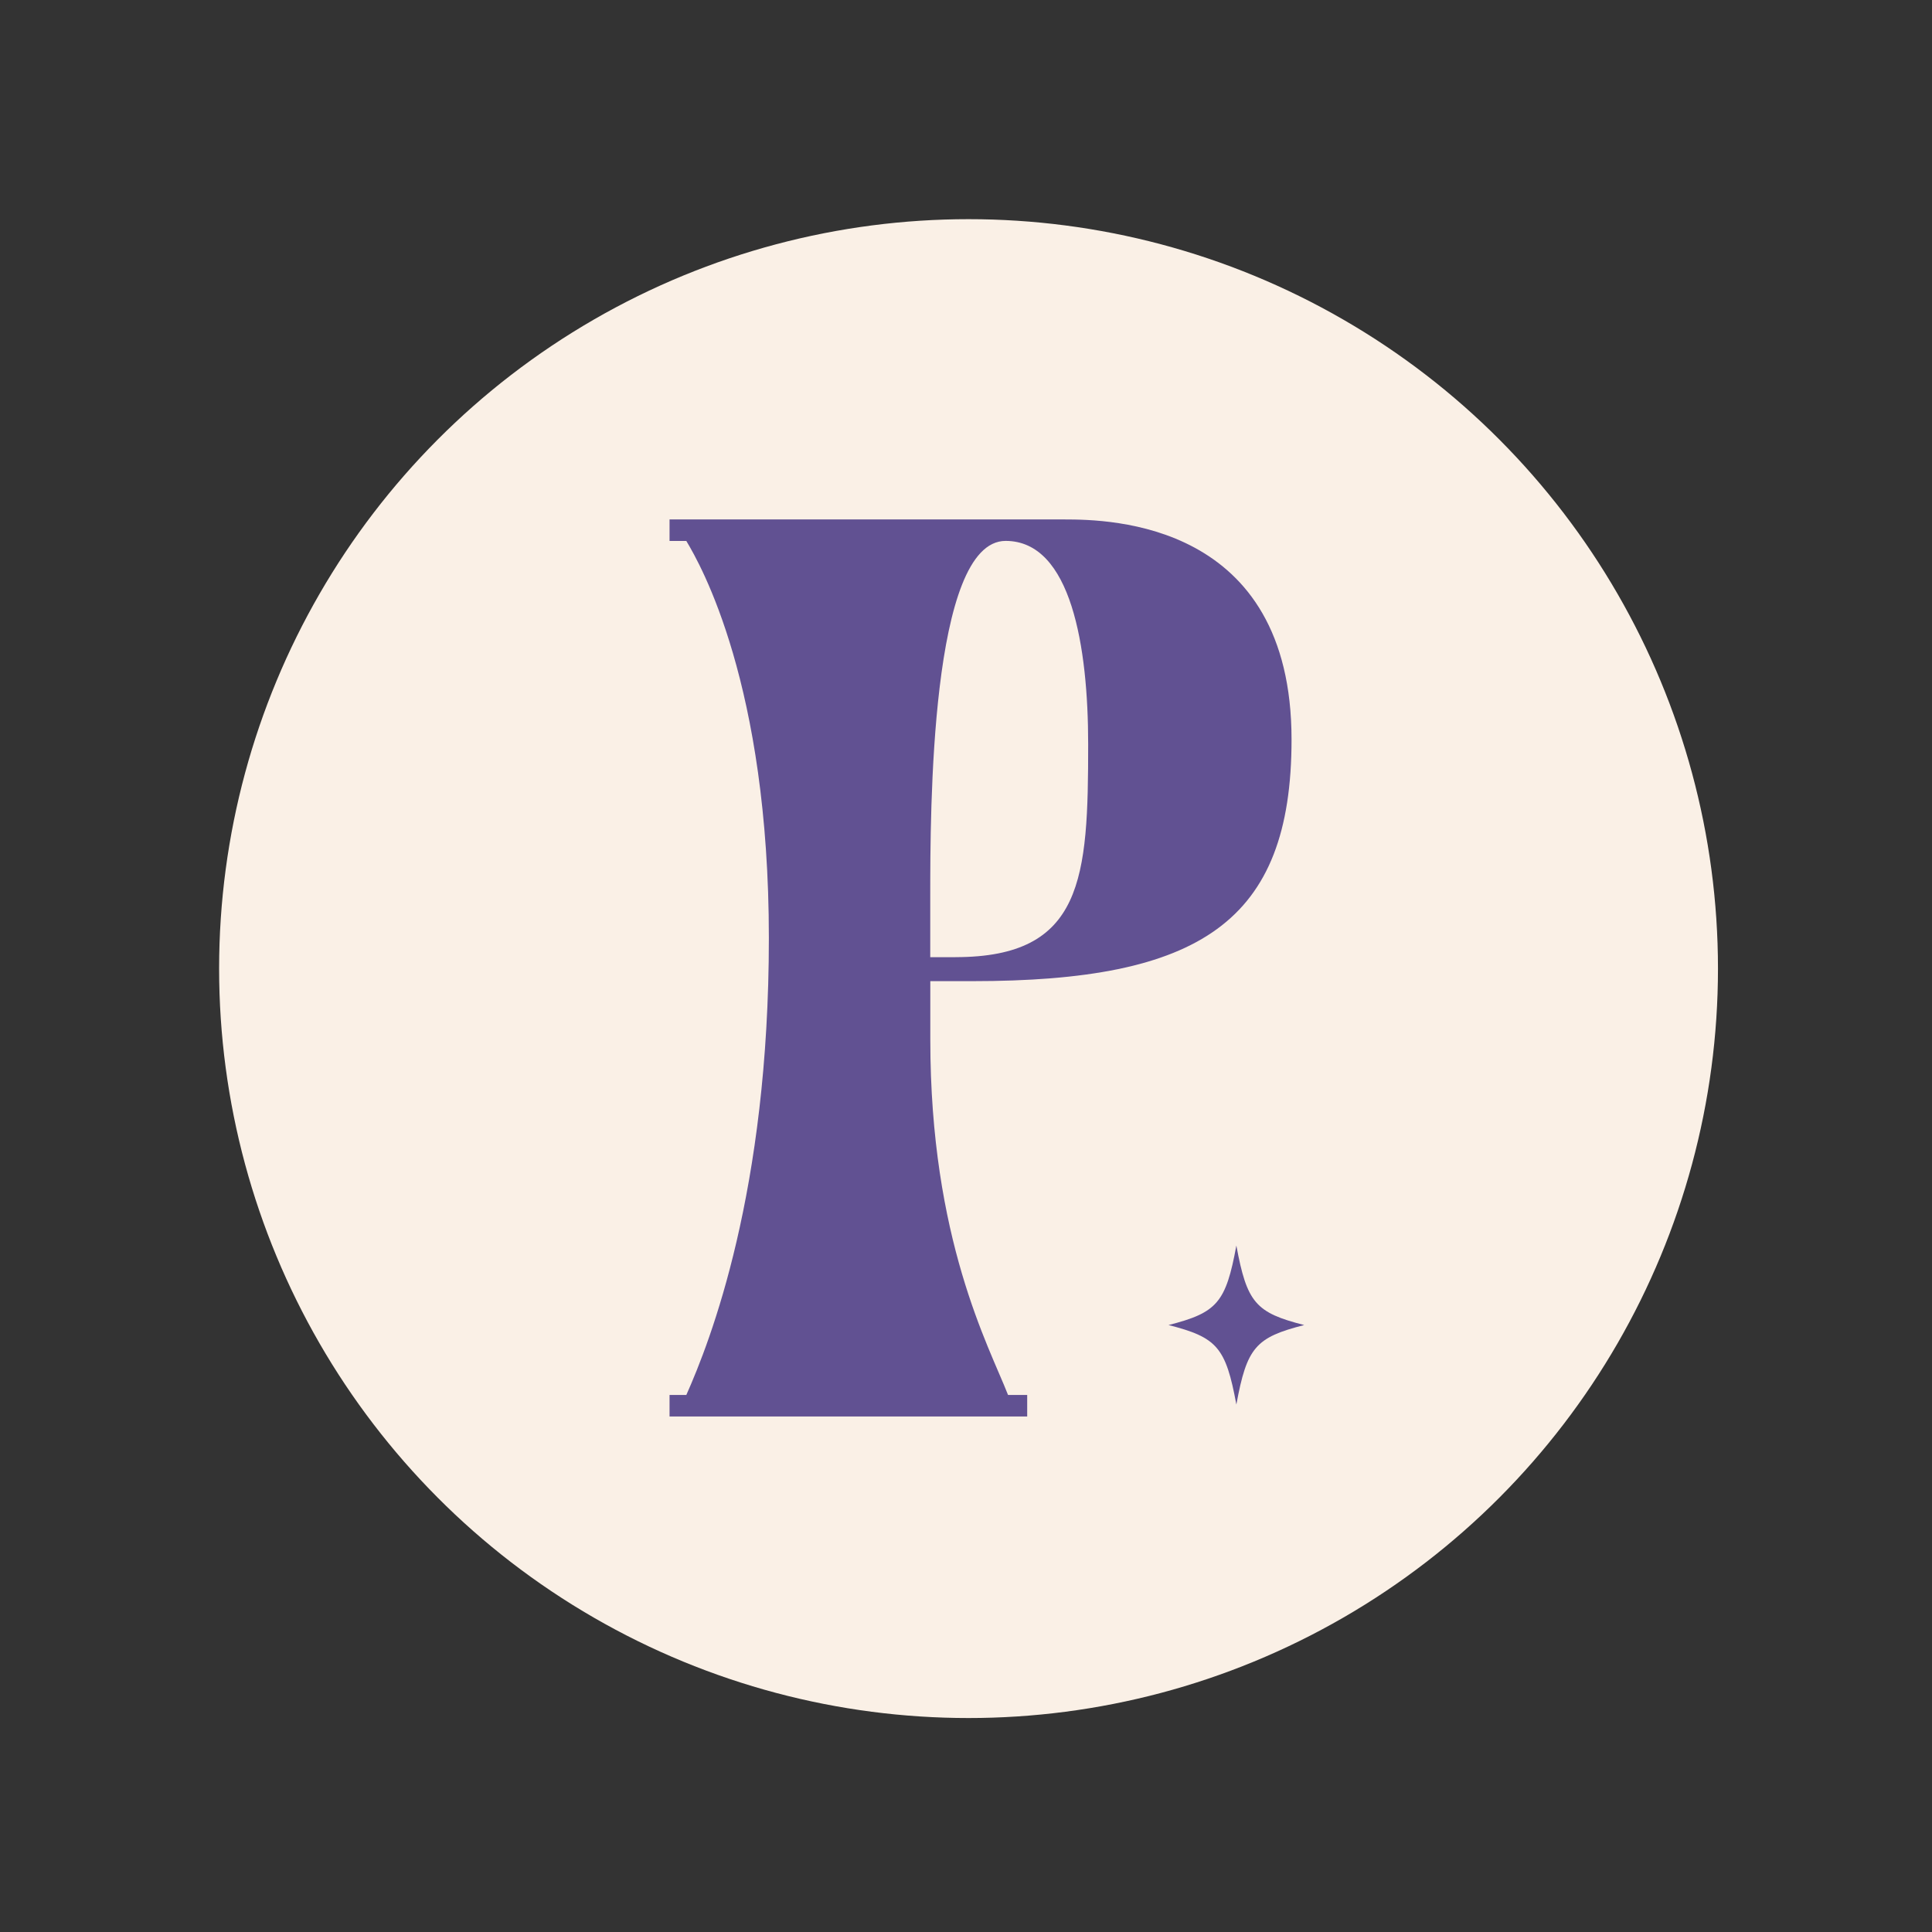 <?xml version="1.0" encoding="UTF-8"?>
<svg id="Layer_1" data-name="Layer 1" xmlns="http://www.w3.org/2000/svg" viewBox="0 0 334 334">
  <rect x="0" y="0" width="334" height="334" fill="#333333" stroke="none"/>
  <defs>
    <style>
      .cls-1 {
        fill: linen;
      }

      .cls-2 {
        fill: #615192;
      }
    </style>
  </defs>
  <circle class="cls-1" cx="167.44" cy="167.45" r="129.56"/>
  <path class="cls-2" d="m160.83,179.74c0,34.53,10.13,52.94,13.44,61.42h3.31v3.72h-61.83v-3.72h2.9c4.14-9.31,14.27-35.15,14.27-78.99s-11.79-64.52-14.27-68.65h-2.9v-3.72h68.24c7.86,0,39.29.41,39.29,38.05,0,31.64-15.92,41.77-55.21,41.77h-7.24v10.13Zm4.34-14.27c22.13,0,22.95-13.65,22.95-36.81,0-16.75-2.9-35.15-14.27-35.15-13.03,0-13.03,46.94-13.03,61.42v10.55h4.34Z"/>
  <path class="cls-2" d="m225.47,229.07c-8.42,2.14-9.91,3.88-11.73,13.74-1.83-9.87-3.31-11.6-11.73-13.74,8.42-2.14,9.91-3.88,11.73-13.74,1.83,9.87,3.31,11.6,11.73,13.74Z"/>
</svg>